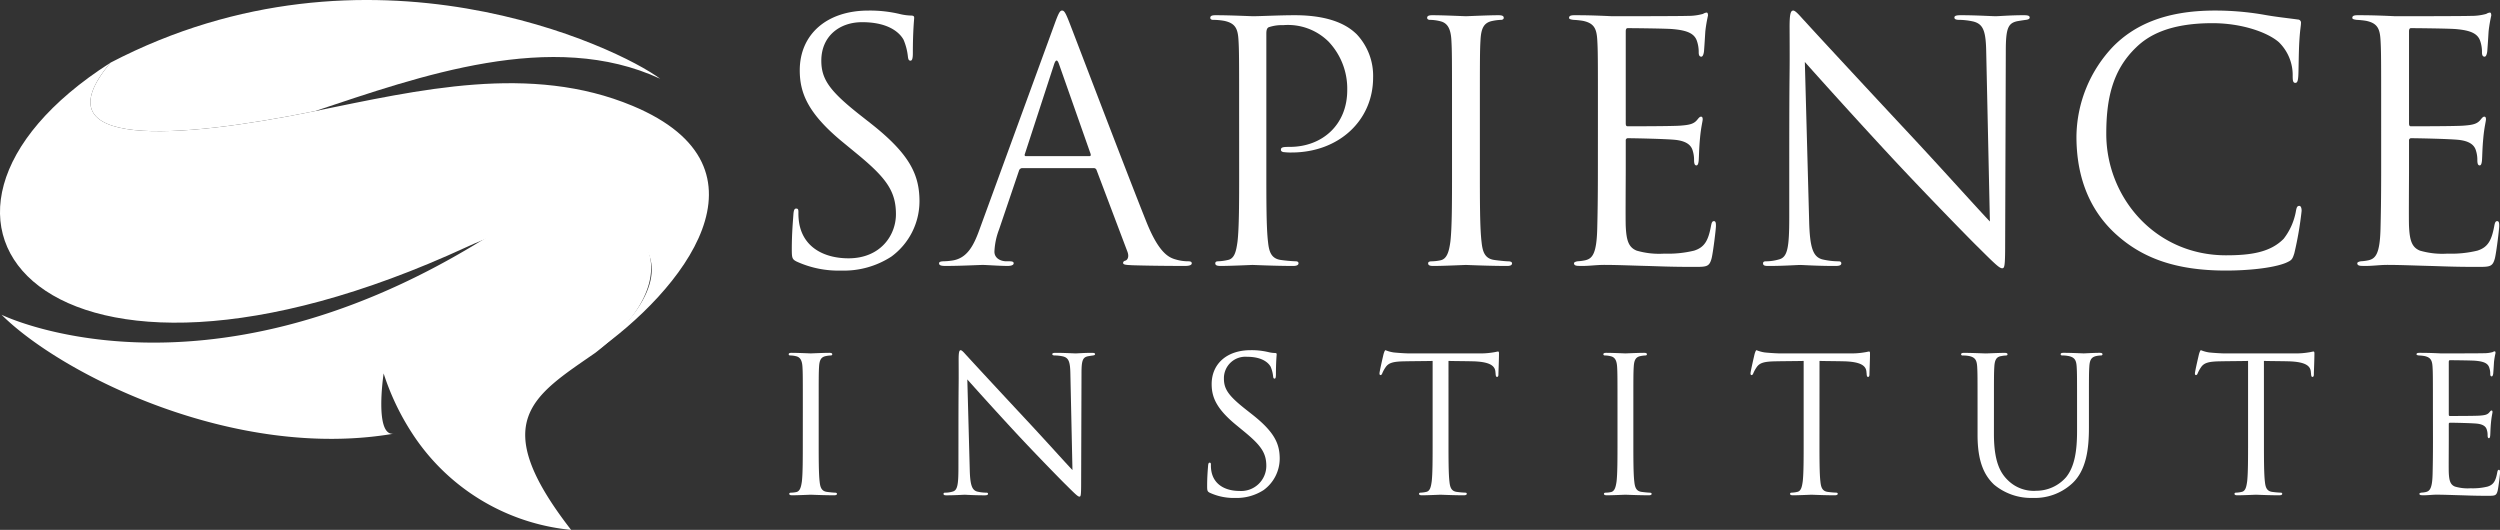 <svg xmlns="http://www.w3.org/2000/svg" width="410.677" height="87.046" viewBox="0 0 410.677 87.046">
  <rect x="0" y="0" width="410.677" height="87.046" fill="#333333" stroke="none"/>
  <g id="Group_595" data-name="Group 595" transform="translate(-755 -103.001)">
    <path id="Path_1" data-name="Path 1" d="M18.15,10.3C6.083,24.65,29.377,22.8,51.718,18.258c17.172-5.711,38.99-13.57,56.73-5.319-6.84-5.152-47.865-24.753-90.3-2.642" transform="translate(755 103)" fill="#fff" fill-rule="evenodd"/>
    <path id="Path_2" data-name="Path 2" d="M.254,51.708c9.911,9.855,38.36,24.016,64.456,19.529-3.276.564-1.689-9.891-1.689-9.891a40.957,40.957,0,0,0,4.656,9.79,35.137,35.137,0,0,0,26.14,15.91c-13.849-17.825-6.271-21.977,3.966-29.079C118.548,41.9,100.6,26.415,78.569,39.843,32.843,67.718.254,51.708.254,51.708" transform="translate(755 103)" fill="#fff" fill-rule="evenodd"/>
    <path id="Path_3" data-name="Path 3" d="M18.15,10.3C-22,35.933,7.5,72.478,76.719,40.552c24.6-11.348,42.041.99,20.811,17.415C112.108,47.85,128.3,27.58,103.913,17.389c-16.761-7-35.154-2.594-52.2.868C29.377,22.8,6.083,24.65,18.15,10.3" transform="translate(755 103)" fill="#fff" fill-rule="evenodd"/>
    <path id="Path_4" data-name="Path 4" d="M130.886,42.979c-.763-.382-.816-.6-.816-2.071,0-2.724.217-4.9.27-5.775.056-.6.165-.871.437-.871.327,0,.382.162.382.6a9.616,9.616,0,0,0,.163,2.016c.817,4.032,4.413,5.557,8.063,5.557,5.23,0,7.791-3.759,7.791-7.246,0-3.758-1.58-5.938-6.265-9.806l-2.452-2.016c-5.775-4.739-7.083-8.117-7.083-11.821,0-5.83,4.359-9.808,11.278-9.808a21.17,21.17,0,0,1,5.066.545,8.927,8.927,0,0,0,1.907.273c.436,0,.545.109.545.381s-.217,2.071-.217,5.774c0,.873-.111,1.255-.381,1.255-.328,0-.382-.273-.437-.709a9.629,9.629,0,0,0-.708-2.725c-.328-.6-1.8-2.887-6.811-2.887-3.759,0-6.7,2.344-6.7,6.321,0,3.105,1.416,5.067,6.647,9.151l1.525,1.2c6.428,5.066,7.954,8.444,7.954,12.8a11.287,11.287,0,0,1-4.63,9.043,14.324,14.324,0,0,1-8.227,2.289,16.539,16.539,0,0,1-7.3-1.47" transform="translate(755 103)" fill="#fff"/>
    <path id="Path_5" data-name="Path 5" d="M178.932,25.653c.273,0,.273-.162.219-.381l-5.176-14.709q-.41-1.227-.817,0l-4.794,14.709c-.109.272,0,.381.162.381Zm-11,1.962a.575.575,0,0,0-.546.436l-3.268,9.644a11.473,11.473,0,0,0-.763,3.649c0,1.089,1.036,1.58,1.962,1.58h.49c.544,0,.708.108.708.326,0,.327-.491.437-.98.437-1.308,0-3.488-.164-4.087-.164s-3.6.164-6.156.164c-.708,0-1.034-.11-1.034-.437,0-.218.271-.326.762-.326a11.421,11.421,0,0,0,1.307-.11c2.507-.326,3.6-2.4,4.578-5.119L173.267,3.86c.654-1.8.872-2.124,1.2-2.124s.546.273,1.2,1.962c.817,2.07,9.371,24.57,12.694,32.852,1.961,4.848,3.541,5.72,4.685,6.047a7.2,7.2,0,0,0,2.125.327c.326,0,.6.055.6.326,0,.327-.491.437-1.09.437-.817,0-4.793,0-8.552-.11-1.036-.054-1.635-.054-1.635-.381,0-.217.163-.327.38-.382.328-.108.654-.6.328-1.47l-5.066-13.4a.478.478,0,0,0-.491-.328Z" transform="translate(755 103)" fill="#fff"/>
    <path id="Path_6" data-name="Path 6" d="M203.553,18.3c0-8.5,0-10.025-.109-11.768-.109-1.851-.545-2.725-2.343-3.106a10.277,10.277,0,0,0-1.852-.162c-.217,0-.436-.111-.436-.328,0-.326.272-.435.872-.435,2.451,0,5.72.163,6.156.163,1.2,0,4.357-.163,6.865-.163,6.809,0,9.261,2.288,10.133,3.1a9.941,9.941,0,0,1,2.723,7.138c0,7.082-5.666,12.313-13.4,12.313A7.969,7.969,0,0,1,211.016,25c-.272,0-.6-.109-.6-.381,0-.435.327-.49,1.471-.49,5.285,0,9.425-3.6,9.425-9.316a11.24,11.24,0,0,0-3.051-7.955A9.465,9.465,0,0,0,210.8,4.133a6.714,6.714,0,0,0-2.341.327c-.327.109-.436.49-.436,1.035V27.886c0,5.23,0,9.535.273,11.822.163,1.581.491,2.779,2.124,3a24.034,24.034,0,0,0,2.452.218c.327,0,.435.162.435.325,0,.273-.272.438-.871.438-3,0-6.428-.165-6.7-.165-.164,0-3.6.165-5.23.165-.6,0-.872-.111-.872-.438,0-.163.109-.325.436-.325a8.492,8.492,0,0,0,1.635-.218c1.089-.219,1.361-1.417,1.579-3,.273-2.287.273-6.592.273-11.822Z" transform="translate(755 103)" fill="#fff"/>
    <path id="Path_7" data-name="Path 7" d="M238.523,18.3c0-8.5,0-10.025-.108-11.768-.11-1.851-.654-2.778-1.853-3.051a7.166,7.166,0,0,0-1.689-.217c-.217,0-.435-.111-.435-.328,0-.326.272-.435.872-.435,1.8,0,5.229.163,5.5.163s3.705-.163,5.34-.163c.6,0,.871.109.871.435,0,.217-.217.328-.435.328a8.173,8.173,0,0,0-1.363.162c-1.47.273-1.906,1.2-2.016,3.106C243.1,8.273,243.1,9.8,243.1,18.3v9.588c0,5.23,0,9.535.273,11.822.163,1.581.489,2.779,2.124,3,.763.108,1.906.218,2.234.218.491,0,.653.162.653.325,0,.273-.218.438-.816.438-3,0-6.484-.165-6.757-.165s-3.7.165-5.339.165c-.6,0-.871-.111-.871-.438,0-.163.109-.325.6-.325a7.6,7.6,0,0,0,1.417-.164c1.09-.218,1.417-1.471,1.635-3.052.272-2.287.272-6.592.272-11.822Z" transform="translate(755 103)" fill="#fff"/>
    <path id="Path_8" data-name="Path 8" d="M262.491,18.3c0-8.5,0-10.025-.109-11.768-.109-1.851-.545-2.724-2.343-3.105a13.1,13.1,0,0,0-1.579-.163c-.382-.055-.709-.11-.709-.328,0-.326.273-.435.873-.435,1.252,0,2.724,0,6.155.164.381,0,11.224,0,12.477-.055a9.055,9.055,0,0,0,2.5-.328,1.33,1.33,0,0,1,.6-.218c.164,0,.218.218.218.491a23.665,23.665,0,0,0-.436,2.561c-.055.817-.109,1.851-.217,3.268-.055.545-.219.927-.436.927-.327,0-.437-.273-.437-.708a5.469,5.469,0,0,0-.271-1.8c-.382-1.253-1.526-1.8-3.923-2.016-.926-.108-6.864-.163-7.464-.163-.219,0-.327.163-.327.544V20.2c0,.382.053.546.327.546.708,0,7.409,0,8.662-.108,1.47-.11,2.179-.273,2.725-.927.271-.328.435-.546.652-.546.164,0,.273.111.273.437s-.273,1.253-.435,3.05c-.165,1.689-.165,2.943-.219,3.706-.054.544-.163.816-.382.816-.326,0-.38-.436-.38-.871a4.938,4.938,0,0,0-.218-1.526c-.218-.816-.872-1.579-2.834-1.8-1.471-.162-6.863-.272-7.79-.272a.343.343,0,0,0-.381.381v4.794c0,1.853-.054,8.173,0,9.317.108,2.234.436,3.432,1.8,3.978a13.212,13.212,0,0,0,4.521.49,18.1,18.1,0,0,0,4.9-.49c1.743-.546,2.342-1.69,2.779-4.033.108-.6.218-.816.49-.816.326,0,.326.436.326.816,0,.436-.436,4.141-.708,5.285-.381,1.417-.817,1.417-2.942,1.417-4.031,0-5.829-.11-7.954-.163-2.179-.055-4.686-.165-6.809-.165-1.308,0-2.616.218-4.033.165-.6,0-.871-.11-.871-.438,0-.162.272-.27.6-.325a7.271,7.271,0,0,0,1.254-.164c1.145-.273,1.852-1.036,1.961-5.122.055-2.124.109-4.9.109-9.752Z" transform="translate(755 103)" fill="#fff"/>
    <path id="Path_9" data-name="Path 9" d="M293.922,27.615c0-19.668.108-12.585.054-23.154,0-2.125.163-2.725.6-2.725s1.361,1.2,1.906,1.743c.816.927,8.935,9.7,17.325,18.688,5.393,5.776,11.332,12.422,13.075,14.219l-.6-27.677c-.055-3.541-.436-4.738-2.126-5.174a11.306,11.306,0,0,0-2.341-.273c-.6,0-.764-.163-.764-.381,0-.327.436-.382,1.09-.382,2.452,0,5.066.164,5.667.164s2.4-.164,4.63-.164c.6,0,.98.055.98.382,0,.218-.218.327-.6.381-.436.055-.762.108-1.417.217-1.525.327-1.906,1.145-1.906,4.9L329.388,40.2c0,3.595-.109,3.868-.49,3.868-.436,0-1.089-.6-3.977-3.486-.6-.546-8.445-8.555-14.219-14.766-6.321-6.809-12.477-13.674-14.22-15.635l.708,26.1c.108,4.468.654,5.883,2.124,6.32a11.986,11.986,0,0,0,2.725.327c.272,0,.436.108.436.326,0,.327-.327.437-.982.437-3.105,0-5.284-.164-5.773-.164s-2.779.164-5.231.164c-.545,0-.872-.054-.872-.437,0-.218.164-.326.436-.326a7.832,7.832,0,0,0,2.234-.327c1.362-.382,1.635-1.962,1.635-6.919Z" transform="translate(755 103)" fill="#fff"/>
    <path id="Path_10" data-name="Path 10" d="M347.687,38.566C342.4,33.825,341.1,27.615,341.1,22.439a21.749,21.749,0,0,1,6.1-14.872c3.27-3.27,8.227-5.831,16.617-5.831a46.732,46.732,0,0,1,7.9.654c2.07.381,3.76.545,5.775.818a.514.514,0,0,1,.49.6c0,.438-.164,1.091-.272,3.052-.109,1.8-.109,4.794-.164,5.611s-.163,1.144-.49,1.144c-.382,0-.435-.381-.435-1.144a7.54,7.54,0,0,0-2.29-5.557c-1.9-1.633-6.1-3.106-10.895-3.106-7.246,0-10.624,2.125-12.53,3.979C346.925,11.6,346,16.446,346,22c0,10.405,8.009,19.94,19.667,19.94,4.087,0,7.3-.49,9.48-2.723a10.358,10.358,0,0,0,2.015-4.577c.11-.6.219-.818.546-.818.272,0,.381.382.381.818a56.668,56.668,0,0,1-1.2,6.974c-.327,1.035-.437,1.144-1.416,1.579-2.18.873-6.322,1.254-9.808,1.254-8.171,0-13.674-2.017-17.978-5.884" transform="translate(755 103)" fill="#fff"/>
    <path id="Path_11" data-name="Path 11" d="M391.155,18.3c0-8.5,0-10.025-.109-11.768-.109-1.851-.544-2.724-2.343-3.105a13.1,13.1,0,0,0-1.58-.163c-.381-.055-.708-.11-.708-.328,0-.326.272-.435.873-.435,1.252,0,2.723,0,6.155.164.381,0,11.224,0,12.475-.055a9.06,9.06,0,0,0,2.507-.328,1.331,1.331,0,0,1,.6-.218c.165,0,.218.218.218.491a23.936,23.936,0,0,0-.436,2.561c-.054.817-.108,1.851-.218,3.268-.053.545-.218.927-.435.927-.327,0-.437-.273-.437-.708a5.471,5.471,0,0,0-.27-1.8c-.384-1.253-1.528-1.8-3.924-2.016-.926-.108-6.864-.163-7.464-.163-.218,0-.327.163-.327.544V20.2c0,.382.054.546.327.546.709,0,7.41,0,8.663-.108,1.47-.11,2.179-.273,2.725-.927.27-.328.435-.546.652-.546.164,0,.272.111.272.437s-.272,1.253-.435,3.05c-.164,1.689-.164,2.943-.219,3.706-.053.544-.162.816-.381.816-.326,0-.38-.436-.38-.871a4.938,4.938,0,0,0-.218-1.526c-.218-.816-.872-1.579-2.834-1.8-1.471-.162-6.863-.272-7.79-.272a.344.344,0,0,0-.382.381v4.794c0,1.853-.054,8.173,0,9.317.109,2.234.436,3.432,1.8,3.978a13.219,13.219,0,0,0,4.522.49,18.108,18.108,0,0,0,4.9-.49c1.743-.546,2.342-1.69,2.778-4.033.109-.6.218-.816.491-.816.326,0,.326.436.326.816,0,.436-.436,4.141-.708,5.285-.381,1.417-.818,1.417-2.942,1.417-4.032,0-5.83-.11-7.955-.163-2.178-.055-4.684-.165-6.809-.165-1.307,0-2.616.218-4.032.165-.6,0-.871-.11-.871-.438,0-.162.272-.27.6-.325a7.245,7.245,0,0,0,1.253-.164c1.144-.273,1.853-1.036,1.962-5.122.055-2.124.109-4.9.109-9.752Z" transform="translate(755 103)" fill="#fff"/>
    <path id="Path_12" data-name="Path 12" d="M131.882,66.939c0-4.829,0-5.7-.062-6.686-.062-1.053-.371-1.579-1.051-1.734a4.022,4.022,0,0,0-.961-.124c-.125,0-.247-.061-.247-.186,0-.185.155-.248.495-.248,1.022,0,2.971.094,3.125.094s2.106-.094,3.035-.094c.34,0,.5.063.5.248,0,.125-.124.186-.249.186a4.486,4.486,0,0,0-.773.093c-.837.155-1.083.68-1.146,1.765-.061.99-.061,1.857-.061,6.686v5.448c0,2.971,0,5.417.154,6.718.093.9.279,1.577,1.207,1.7.434.062,1.084.124,1.269.124.279,0,.372.094.372.186,0,.154-.123.247-.464.247-1.7,0-3.684-.093-3.84-.093s-2.1.093-3.032.093c-.341,0-.5-.062-.5-.247,0-.092.063-.186.341-.186a4.19,4.19,0,0,0,.8-.093c.619-.123.8-.836.929-1.733.154-1.3.154-3.747.154-6.718Z" transform="translate(755 103)" fill="#fff"/>
    <path id="Path_13" data-name="Path 13" d="M157.446,72.233c0-11.175.062-7.151.03-13.156,0-1.208.094-1.549.342-1.549s.773.682,1.082.991c.466.526,5.077,5.51,9.844,10.619,3.064,3.28,6.44,7.057,7.43,8.079l-.341-15.727c-.03-2.012-.247-2.692-1.207-2.94a6.428,6.428,0,0,0-1.331-.155c-.34,0-.434-.092-.434-.216,0-.187.248-.217.619-.217,1.394,0,2.879.093,3.22.093s1.361-.093,2.631-.093c.341,0,.557.03.557.217,0,.124-.123.186-.34.216-.247.031-.434.063-.805.124-.868.186-1.083.65-1.083,2.787L177.6,79.383c0,2.043-.062,2.2-.279,2.2-.247,0-.619-.34-2.259-1.981-.34-.31-4.8-4.861-8.08-8.389-3.59-3.869-7.089-7.77-8.08-8.884l.4,14.827c.063,2.539.372,3.344,1.206,3.592a6.776,6.776,0,0,0,1.548.185c.156,0,.248.061.248.186,0,.185-.185.248-.557.248-1.764,0-3-.094-3.281-.094s-1.578.094-2.972.094c-.31,0-.5-.031-.5-.248,0-.125.094-.186.249-.186a4.433,4.433,0,0,0,1.269-.185c.773-.218.929-1.115.929-3.932Z" transform="translate(755 103)" fill="#fff"/>
    <path id="Path_14" data-name="Path 14" d="M198.763,80.962c-.432-.216-.465-.34-.465-1.176,0-1.548.124-2.786.155-3.281.032-.34.094-.5.248-.5.186,0,.216.093.216.341a5.368,5.368,0,0,0,.094,1.144c.464,2.292,2.507,3.158,4.581,3.158a4.132,4.132,0,0,0,4.427-4.117c0-2.135-.9-3.374-3.56-5.571l-1.393-1.146c-3.282-2.693-4.025-4.612-4.025-6.717,0-3.313,2.477-5.572,6.409-5.573a11.983,11.983,0,0,1,2.878.31,5.043,5.043,0,0,0,1.083.154c.249,0,.31.063.31.218s-.124,1.176-.124,3.28c0,.5-.062.713-.216.713-.186,0-.216-.154-.248-.4a5.476,5.476,0,0,0-.4-1.547c-.186-.341-1.022-1.64-3.87-1.64a3.52,3.52,0,0,0-3.808,3.59c0,1.765.806,2.879,3.777,5.2l.867.683c3.654,2.878,4.52,4.8,4.52,7.273a6.415,6.415,0,0,1-2.632,5.139,8.142,8.142,0,0,1-4.673,1.3,9.4,9.4,0,0,1-4.149-.836" transform="translate(755 103)" fill="#fff"/>
    <path id="Path_15" data-name="Path 15" d="M237.946,72.387c0,2.971,0,5.417.154,6.718.094.9.279,1.577,1.208,1.7a13.511,13.511,0,0,0,1.393.124c.186,0,.248.094.248.186,0,.154-.154.248-.5.248-1.7,0-3.652-.094-3.807-.094s-2.1.094-3.033.094c-.34,0-.5-.063-.5-.248,0-.092.062-.186.247-.186a4.755,4.755,0,0,0,.929-.124c.62-.125.774-.805.9-1.7.154-1.3.154-3.747.154-6.718V59.293c-1.516.031-3.064.031-4.581.061-1.918.032-2.661.249-3.157.992a5.531,5.531,0,0,0-.527.959c-.092.248-.185.31-.309.31-.093,0-.155-.093-.155-.279,0-.31.62-2.972.682-3.219.062-.186.185-.589.309-.589a5.774,5.774,0,0,0,1.362.372c.9.092,2.074.155,2.446.155h11.609a12.432,12.432,0,0,0,2.2-.155c.465-.062.744-.155.867-.155.155,0,.155.186.155.372,0,.928-.093,3.063-.093,3.4,0,.278-.092.4-.216.4-.154,0-.217-.091-.248-.525,0-.124-.031-.218-.031-.341-.093-.927-.836-1.64-3.808-1.7-1.3-.03-2.6-.03-3.9-.061Z" transform="translate(755 103)" fill="#fff"/>
    <path id="Path_16" data-name="Path 16" d="M265.707,66.939c0-4.829,0-5.7-.062-6.686-.062-1.053-.371-1.579-1.052-1.734a4,4,0,0,0-.96-.124c-.123,0-.247-.061-.247-.186,0-.185.154-.248.5-.248,1.021,0,2.972.094,3.127.094s2.1-.094,3.034-.094c.34,0,.494.063.494.248,0,.125-.124.186-.248.186a4.486,4.486,0,0,0-.773.093c-.836.155-1.083.68-1.145,1.765-.063.99-.063,1.857-.063,6.686v5.448c0,2.971,0,5.417.155,6.718.094.9.278,1.577,1.207,1.7.434.062,1.083.124,1.269.124.279,0,.373.094.373.186,0,.154-.124.247-.465.247-1.7,0-3.683-.093-3.838-.093s-2.106.093-3.035.093c-.34,0-.494-.062-.494-.247,0-.092.061-.186.34-.186a4.19,4.19,0,0,0,.8-.093c.618-.123.8-.836.928-1.733.155-1.3.155-3.747.155-6.718Z" transform="translate(755 103)" fill="#fff"/>
    <path id="Path_17" data-name="Path 17" d="M298.885,72.387c0,2.971,0,5.417.155,6.718.092.9.278,1.577,1.207,1.7a13.462,13.462,0,0,0,1.393.124c.187,0,.247.094.247.186,0,.154-.154.248-.494.248-1.7,0-3.653-.094-3.807-.094s-2.106.094-3.035.094c-.34,0-.494-.063-.494-.248,0-.092.061-.186.246-.186a4.785,4.785,0,0,0,.93-.124c.619-.125.774-.805.9-1.7.156-1.3.156-3.747.156-6.718V59.293c-1.517.031-3.065.031-4.582.061-1.919.032-2.662.249-3.156.992a5.389,5.389,0,0,0-.527.959c-.092.248-.186.31-.309.31-.094,0-.156-.093-.156-.279,0-.31.619-2.972.682-3.219.061-.186.185-.589.31-.589a5.743,5.743,0,0,0,1.361.372c.9.092,2.074.155,2.446.155h11.608a12.458,12.458,0,0,0,2.2-.155c.464-.062.743-.155.867-.155.154,0,.154.186.154.372,0,.928-.092,3.063-.092,3.4,0,.278-.092.4-.217.4-.155,0-.218-.091-.248-.525,0-.124-.031-.218-.031-.341-.093-.927-.835-1.64-3.807-1.7-1.3-.03-2.6-.03-3.9-.061Z" transform="translate(755 103)" fill="#fff"/>
    <path id="Path_18" data-name="Path 18" d="M327.544,71.274c0,4.457.991,6.375,2.322,7.645a6.055,6.055,0,0,0,4.674,1.7,6.5,6.5,0,0,0,4.86-2.229c1.423-1.764,1.8-4.4,1.8-7.584v-3.87c0-4.829,0-5.7-.063-6.686-.062-1.053-.31-1.548-1.332-1.764a5.671,5.671,0,0,0-1.052-.094c-.123,0-.247-.06-.247-.185,0-.185.155-.248.495-.248,1.393,0,3.1.093,3.282.093.216,0,1.672-.093,2.6-.093.341,0,.495.063.495.248,0,.125-.124.185-.247.185a4.547,4.547,0,0,0-.776.094c-.834.186-1.082.68-1.143,1.764-.063.991-.063,1.857-.063,6.686v3.313c0,3.343-.372,7.058-2.847,9.255a9.065,9.065,0,0,1-6.377,2.291,9.5,9.5,0,0,1-6.377-2.2c-1.518-1.454-2.694-3.621-2.694-8.141v-4.52c0-4.829,0-5.7-.061-6.686-.062-1.053-.31-1.548-1.332-1.764A5.671,5.671,0,0,0,322.4,58.4c-.123,0-.247-.06-.247-.185,0-.185.154-.248.5-.248,1.392,0,3.28.093,3.558.093s2.136-.093,3.065-.093c.341,0,.5.063.5.248,0,.125-.124.185-.249.185a4.509,4.509,0,0,0-.773.094c-.836.123-1.083.68-1.146,1.764-.061.991-.061,1.857-.061,6.686Z" transform="translate(755 103)" fill="#fff"/>
    <path id="Path_19" data-name="Path 19" d="M371.9,72.387c0,2.971,0,5.417.154,6.718.094.9.279,1.577,1.207,1.7a13.511,13.511,0,0,0,1.393.124c.186,0,.249.094.249.186,0,.154-.156.248-.5.248-1.7,0-3.652-.094-3.808-.094s-2.105.094-3.032.094c-.342,0-.5-.063-.5-.248,0-.092.062-.186.247-.186a4.756,4.756,0,0,0,.928-.124c.621-.125.775-.805.9-1.7.154-1.3.154-3.747.154-6.718V59.293c-1.516.031-3.064.031-4.581.061-1.919.032-2.662.249-3.157.992a5.53,5.53,0,0,0-.527.959c-.092.248-.186.31-.31.31-.093,0-.154-.093-.154-.279,0-.31.618-2.972.682-3.219.061-.186.185-.589.309-.589a5.757,5.757,0,0,0,1.362.372c.9.092,2.073.155,2.446.155h11.607a12.45,12.45,0,0,0,2.2-.155c.465-.062.743-.155.867-.155.155,0,.155.186.155.372,0,.928-.093,3.063-.093,3.4,0,.278-.092.4-.217.4-.155,0-.217-.091-.247-.525,0-.124-.032-.218-.032-.341-.093-.927-.835-1.64-3.807-1.7-1.3-.03-2.6-.03-3.9-.061Z" transform="translate(755 103)" fill="#fff"/>
    <path id="Path_20" data-name="Path 20" d="M399.657,66.939c0-4.829,0-5.7-.062-6.686-.062-1.053-.31-1.549-1.331-1.765a6.92,6.92,0,0,0-.9-.093c-.216-.031-.4-.061-.4-.186,0-.185.156-.248.5-.248.711,0,1.547,0,3.5.094.217,0,6.377,0,7.089-.031a5.193,5.193,0,0,0,1.424-.186.749.749,0,0,1,.34-.123c.092,0,.125.123.125.277a13.387,13.387,0,0,0-.249,1.455c-.03.464-.061,1.053-.124,1.858-.03.31-.124.527-.246.527-.187,0-.249-.155-.249-.4a3.052,3.052,0,0,0-.155-1.022c-.217-.712-.866-1.021-2.229-1.145-.525-.062-3.9-.094-4.24-.094-.123,0-.186.094-.186.31v8.544c0,.217.031.31.186.31.4,0,4.21,0,4.921-.062.836-.061,1.239-.155,1.549-.527.154-.185.247-.31.371-.31.093,0,.154.063.154.249s-.154.713-.247,1.733c-.093.96-.093,1.672-.124,2.1-.03.31-.093.464-.217.464-.185,0-.216-.247-.216-.5a2.784,2.784,0,0,0-.124-.866c-.124-.465-.495-.9-1.609-1.022-.837-.093-3.9-.155-4.427-.155a.2.2,0,0,0-.217.216v2.725c0,1.053-.031,4.643,0,5.294.063,1.268.249,1.95,1.022,2.259a7.457,7.457,0,0,0,2.569.278,10.251,10.251,0,0,0,2.786-.278c.991-.309,1.331-.96,1.578-2.291.063-.34.124-.465.279-.465.186,0,.186.249.186.465,0,.248-.248,2.353-.4,3-.217.805-.465.805-1.672.805-2.291,0-3.312-.062-4.52-.093-1.238-.03-2.662-.093-3.869-.093-.743,0-1.486.124-2.291.093-.34,0-.494-.062-.494-.247,0-.092.154-.156.34-.186a3.814,3.814,0,0,0,.712-.093c.65-.156,1.052-.588,1.114-2.911.03-1.207.062-2.785.062-5.54Z" transform="translate(755 103)" fill="#fff"/>
  </g>
</svg>
